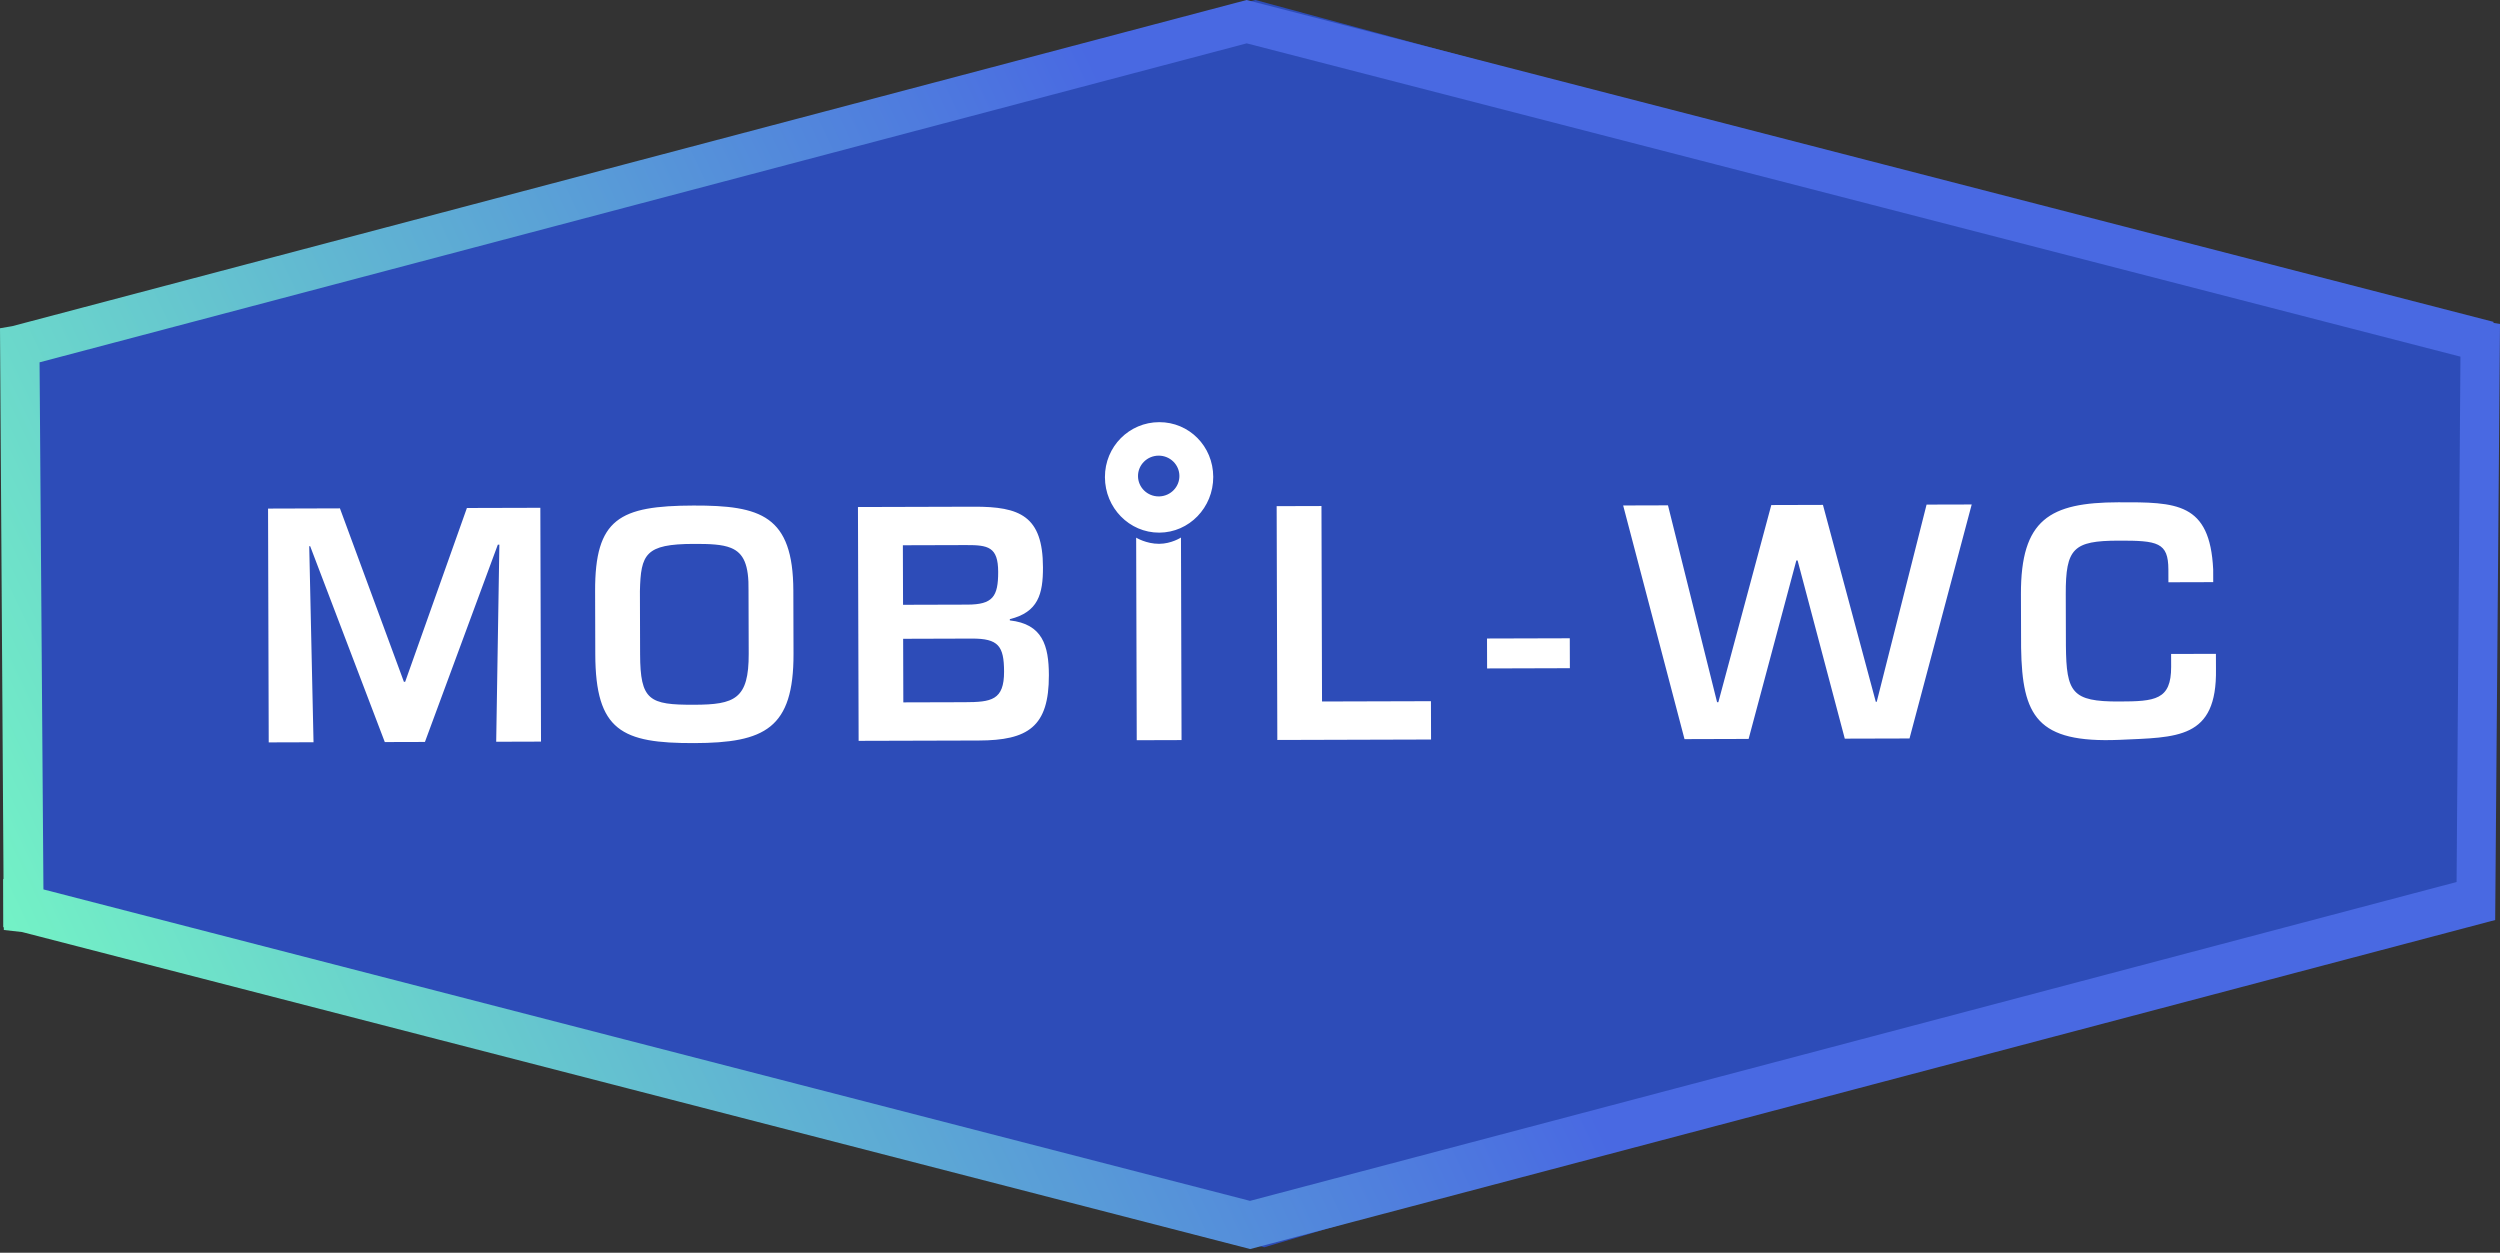 <?xml version="1.0" encoding="UTF-8"?>
<svg width="457px" height="229px" viewBox="0 0 457 229" version="1.1" xmlns="http://www.w3.org/2000/svg" xmlns:xlink="http://www.w3.org/1999/xlink">
    <rect x="0" y="0" width="457" height="229" fill="#333333" stroke="none"/>
    <title>Group 8</title>
    <defs>
        <linearGradient x1="-11.416%" y1="46.08%" x2="50%" y2="31.441%" id="linearGradient-1">
            <stop stop-color="#77FEC3" offset="0%"></stop>
            <stop stop-color="#4969E2" offset="100%"></stop>
        </linearGradient>
    </defs>
    <g id="Page-1" stroke="none" stroke-width="1" fill="none" fill-rule="evenodd">
        <g id="Group-8">
            <g id="Group-6-Copy">
                <polygon id="Rectangle" fill="#2D4CB8" points="3 61.123 229.49 0 455.434 61.123 451.434 162.645 231.117 228 6.434 168.652"></polygon>
                <g id="Group-5-Copy-2" fill="url(#linearGradient-1)">
                    <path d="M227.873,0 L341.841,29.416 L455.807,58.834 L455.807,59.023 L457,59.227 L456.119,168.181 L342.322,198.251 L228.526,228.324 L114.558,198.906 L4.034,170.377 L0.7,170.004 L0.697,169.515 L0.591,169.488 L0.566,160.682 L0.641,160.701 L0,60.004 L2.231,59.624 L114.075,30.069 L227.873,0 Z M227.896,7.924 L114.098,37.994 L7.232,66.234 L7.94,162.585 L114.533,190.101 L228.5,219.517 L342.298,189.446 L449.064,161.231 L449.769,65.195 L341.863,37.342 L227.896,7.924 Z" id="Combined-Shape"></path>
                </g>
            </g>
            <g id="Group-57" transform="translate(49, 62)" fill="#FFFFFF">
                <path d="M96.023,45.976 L96.055,57.489 C96.094,71.165 90.811,73.802 77.898,73.839 C64.702,73.877 59.857,71.611 59.818,57.593 L59.786,46.08 C59.748,32.801 64.236,30.453 77.774,30.414 C90.062,30.379 95.982,32.243 96.023,45.976 Z M49.775,30.825 L49.896,73.567 L41.705,73.591 L42.284,37.57 L42,37.571 L28.677,73.628 L21.34,73.648 L7.698,37.841 L7.527,37.842 L8.313,73.685 L0.122,73.709 L0,30.969 L13.14,30.929 L24.835,62.638 L25.062,62.639 L36.35,30.862 L49.775,30.825 Z M141.655,41.702 C141.669,46.602 140.77,49.912 135.597,51.179 L135.597,51.408 C141.571,52.074 142.72,56.004 142.736,61.417 C142.763,70.877 138.901,73.339 129.914,73.366 L107.957,73.428 L107.834,30.686 L129.054,30.625 C137.415,30.602 141.629,32.3 141.655,41.702 Z M166.881,36.26 L166.987,73.288 L158.796,73.312 L158.69,36.283 C158.69,36.283 160.515,37.417 162.886,37.41 C165.141,37.403 166.881,36.26 166.881,36.26 Z M77.793,37.425 C80.761,37.415 83.001,37.503 84.604,38.154 C86.935,39.101 87.918,41.238 87.83,45.998 L87.864,57.512 C87.888,65.775 85.329,66.809 77.878,66.829 C69.685,66.853 68.035,66.06 68.01,57.569 L67.977,46.056 C68.13,39.274 68.977,37.448 77.793,37.425 Z M128.666,54.733 L116.095,54.771 L116.128,66.394 L127.334,66.363 C132.226,66.349 134.558,66.001 134.543,60.758 C134.529,56.085 133.501,54.719 128.666,54.733 Z M127.593,37.64 L116.045,37.673 L116.077,48.557 L127.852,48.524 C132.459,48.511 133.479,47.082 133.466,42.524 C133.453,37.964 131.632,37.628 127.593,37.64 Z M162.896,15.171 C168.365,15.153 172.764,19.558 172.78,25.172 C172.796,30.788 168.378,35.351 162.909,35.367 C157.44,35.382 152.996,30.844 152.981,25.231 C152.964,19.615 157.431,15.186 162.896,15.171 Z M162.801,21.292 C160.71,21.298 159.023,22.97 159.027,25.026 C159.033,27.089 160.732,28.753 162.821,28.745 L163.022,28.739 C165.018,28.632 166.602,27 166.595,25.006 C166.589,22.948 164.89,21.287 162.801,21.292 Z M192.666,66.233 L212.576,66.177 L212.596,73.185 L184.495,73.266 L184.373,30.525 L192.564,30.502 L192.666,66.233 Z M237.972,60.146 L222.842,60.191 L222.826,54.719 L237.956,54.677 L237.972,60.146 Z M303.178,30.24 L311.427,30.219 L300.058,72.993 L288.227,73.025 L279.6,40.452 L279.371,40.454 L270.646,73.076 L258.929,73.111 L247.713,30.4 L255.907,30.376 L264.883,66.367 L265.111,66.367 L274.792,30.322 L284.234,30.295 L293.895,66.285 L294.067,66.284 L303.178,30.24 Z M347.386,44.438 L347.379,42.103 C347.364,37.144 345.43,36.806 338.262,36.829 C330.014,36.851 328.596,38.223 328.621,46.602 L328.648,56.061 C328.728,64.608 329.758,66.26 338.344,66.234 C344.946,66.216 347.902,65.978 347.885,59.882 L347.879,57.545 L356.07,57.521 L356.079,60.312 C356.286,73.192 348.946,72.757 338.366,73.246 C323.349,73.857 320.662,68.907 320.457,56.427 L320.427,46.625 C320.388,32.949 325.671,29.854 338.242,29.819 C348.879,29.788 354.967,29.829 355.57,42.079 L355.577,44.415 L347.386,44.438 Z M130.63,0 L130.766,47.384" id="Combined-Shape"></path>
            </g>
        </g>
    </g>
</svg>